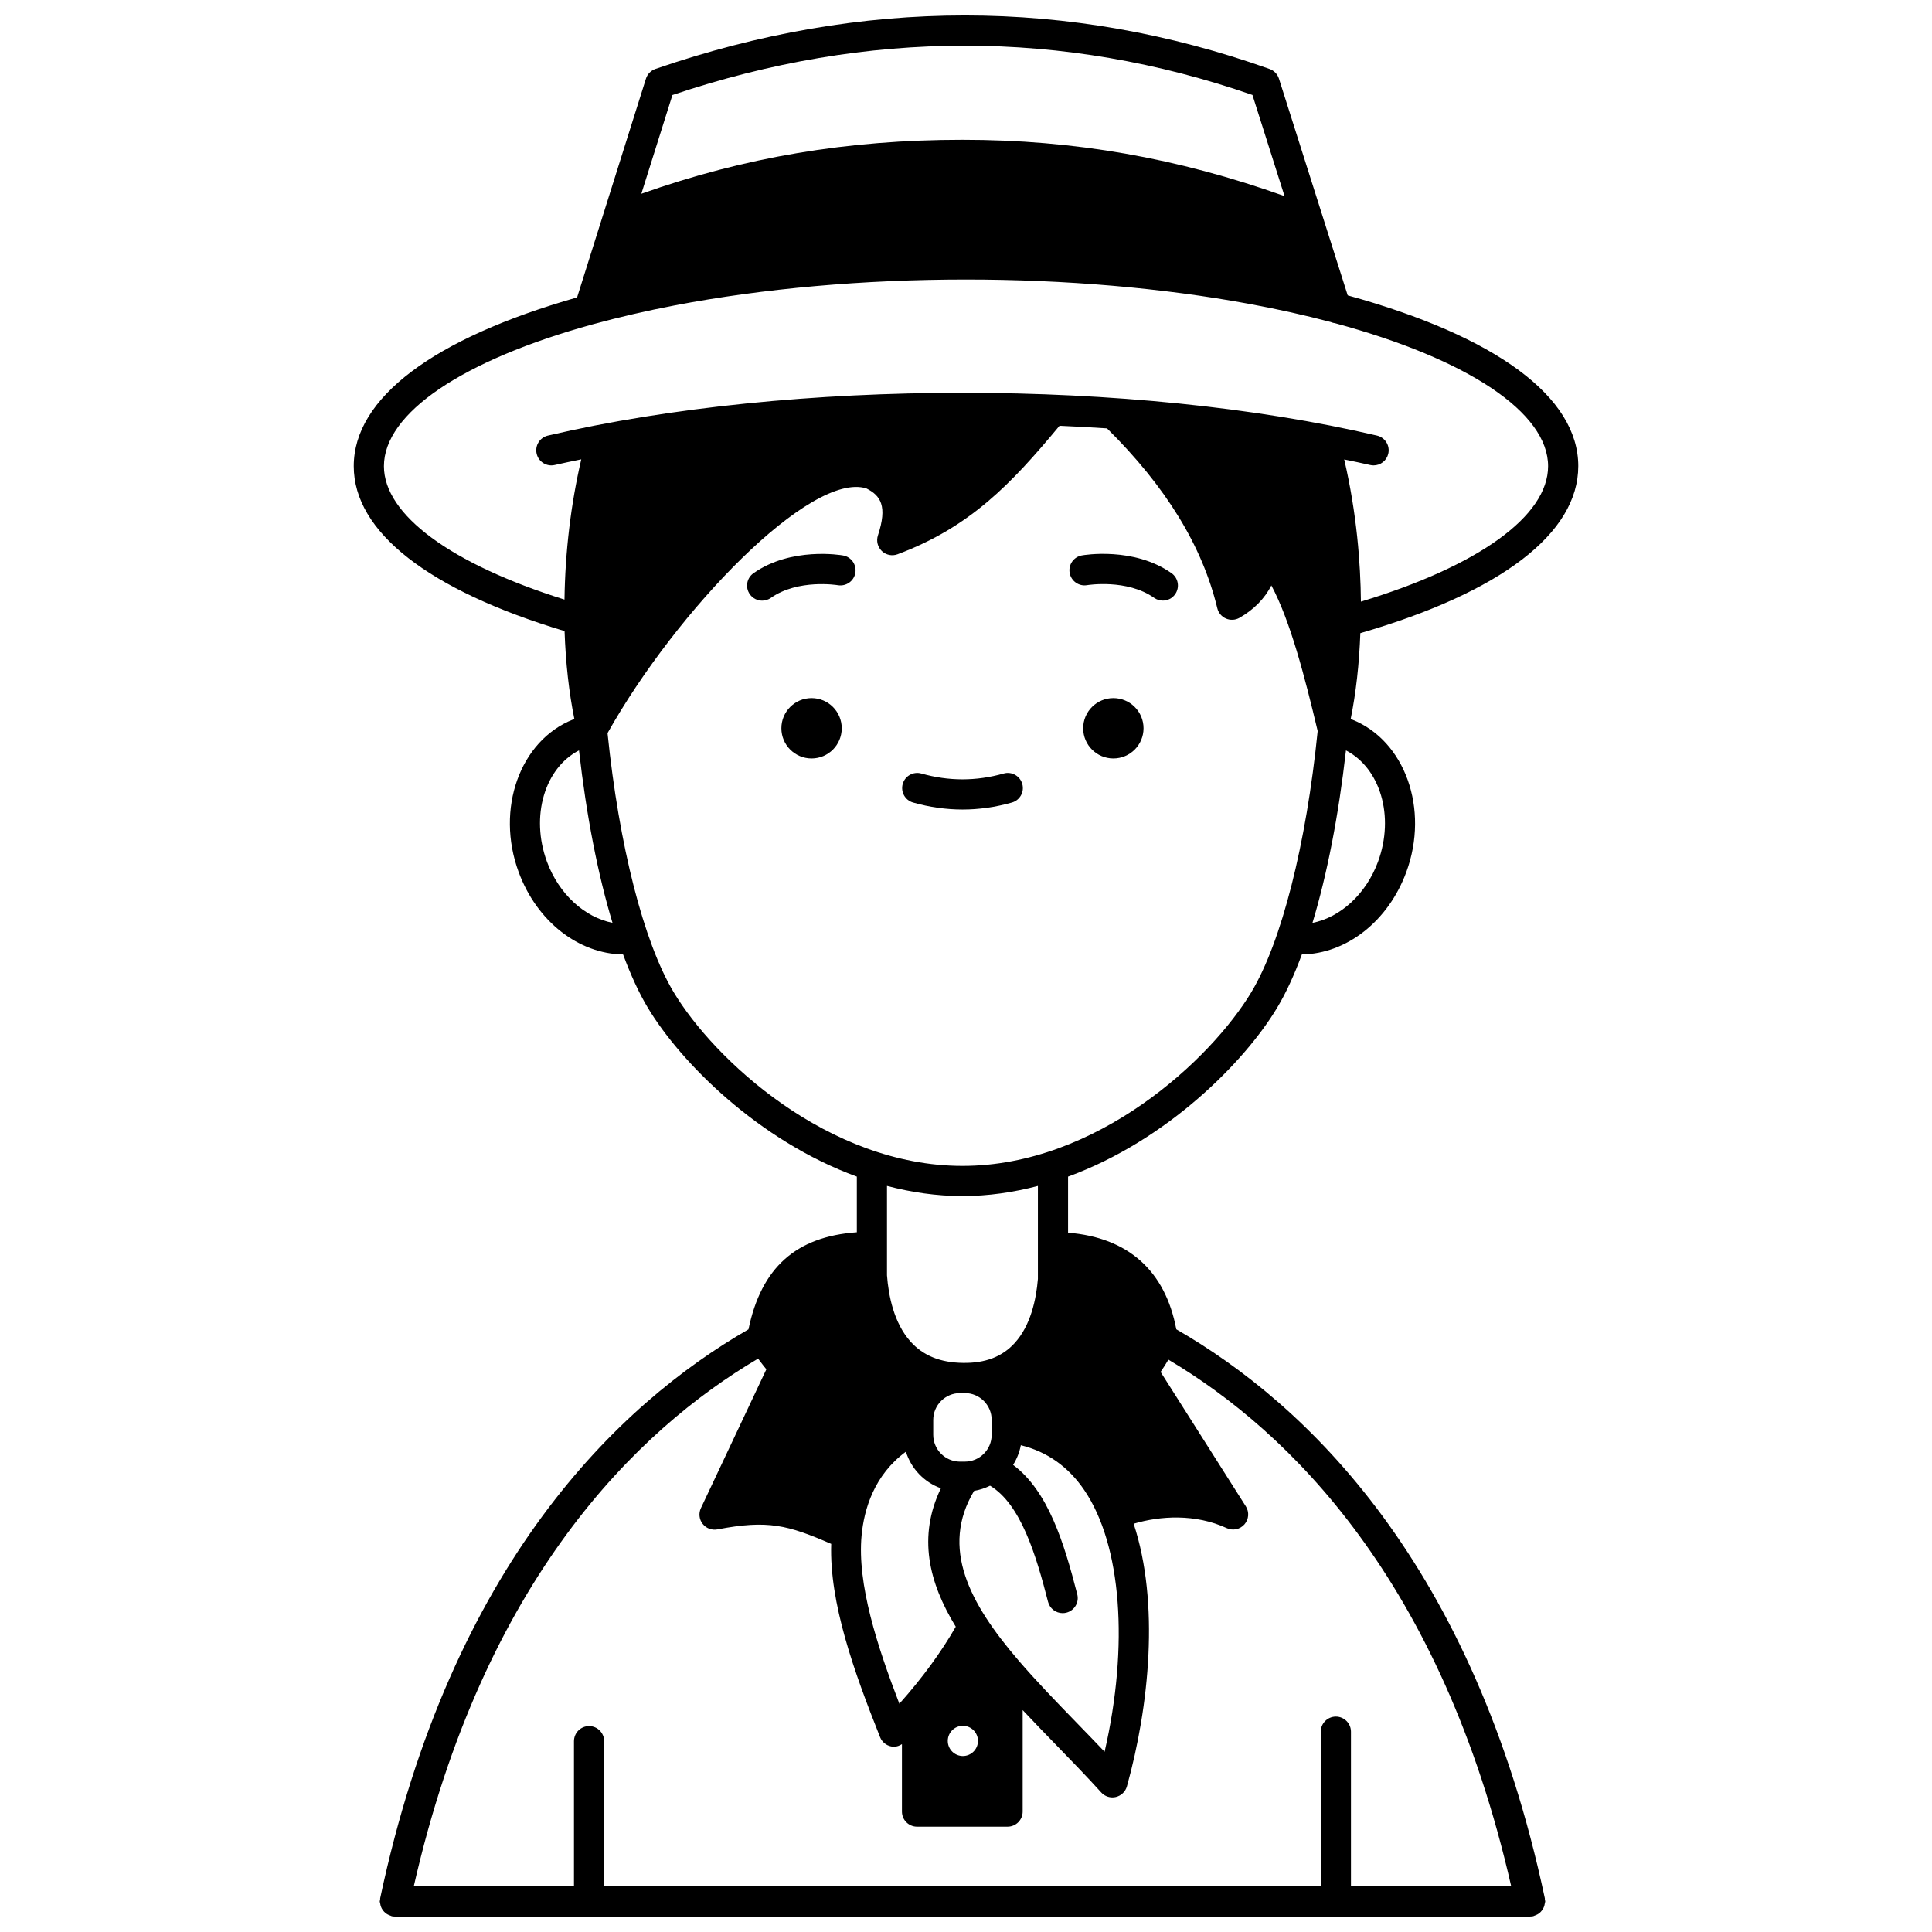 <?xml version="1.0" encoding="UTF-8"?>
<!-- Uploaded to: SVG Repo, www.svgrepo.com, Generator: SVG Repo Mixer Tools -->
<svg width="800px" height="800px" version="1.1" viewBox="144 144 512 512" xmlns="http://www.w3.org/2000/svg">
 <defs>
  <clipPath id="a">
   <path d="m237 148.09h326v503.81h-326z"/>
  </clipPath>
 </defs>
 <path d="m447.05 337c0 4.418-3.582 8-8 8-4.414 0-7.996-3.582-7.996-8 0-4.418 3.582-7.996 7.996-7.996 4.418 0 8 3.578 8 7.996"/>
 <path d="m432.09 299.07c0.105-0.02 10.547-1.727 17.77 3.363 0.699 0.496 1.504 0.73 2.301 0.73 1.254 0 2.496-0.586 3.269-1.695 1.273-1.809 0.84-4.305-0.965-5.574-9.98-7.031-23.203-4.812-23.754-4.707-2.172 0.383-3.617 2.449-3.242 4.617 0.383 2.184 2.445 3.644 4.621 3.266z"/>
 <path d="m367.07 337c0 4.418-3.578 8-7.996 8s-8-3.582-8-8c0-4.418 3.582-7.996 8-7.996s7.996 3.578 7.996 7.996"/>
 <path d="m367.43 291.2c-0.562-0.102-13.777-2.328-23.754 4.707-1.805 1.273-2.238 3.766-0.965 5.574 0.781 1.105 2.016 1.695 3.269 1.695 0.797 0 1.598-0.234 2.301-0.73 7.223-5.094 17.664-3.383 17.77-3.363 2.176 0.352 4.238-1.074 4.621-3.246 0.387-2.18-1.066-4.25-3.242-4.637z"/>
 <path d="m412.16 356.68c2.125-0.602 3.359-2.812 2.754-4.934-0.602-2.125-2.824-3.359-4.934-2.754-7.262 2.055-14.559 2.055-21.812 0-2.117-0.605-4.336 0.633-4.934 2.754-0.605 2.125 0.633 4.336 2.754 4.934 4.336 1.23 8.742 1.852 13.086 1.852 4.344 0.004 8.746-0.621 13.086-1.852z"/>
 <g clip-path="url(#a)">
  <path d="m562.26 267.54c0-18.352-21.699-34.375-61.102-45.262l-18.223-57.438c-0.379-1.191-1.293-2.141-2.473-2.559-53.176-18.914-107.94-18.918-162.77-0.012-1.195 0.414-2.133 1.371-2.508 2.578l-18.25 57.973c-38.168 10.871-59.188 26.703-59.188 44.719 0 17.418 19.84 32.879 55.867 43.707 0.293 8.426 1.18 16.34 2.602 23.312-0.121 0.043-0.258 0.074-0.375 0.125-14.074 5.602-20.535 23.734-14.398 40.406 4.824 13.125 15.902 21.684 27.684 21.852 2.023 5.457 4.211 10.219 6.539 14.098 8.668 14.445 29.27 35.227 55.406 44.773v14.754c-16.145 1.137-25.34 9.414-28.715 25.727-34.469 19.848-78.742 62.023-97.609 150.78-0.023 0.109 0.012 0.207-0.004 0.316-0.023 0.176-0.105 0.332-0.105 0.516 0 0.164 0.074 0.309 0.098 0.469 0.023 0.207 0.062 0.395 0.121 0.594 0.09 0.309 0.195 0.594 0.348 0.867 0.098 0.172 0.203 0.328 0.328 0.484 0.188 0.242 0.391 0.461 0.633 0.652 0.164 0.137 0.336 0.242 0.523 0.355 0.262 0.148 0.52 0.266 0.812 0.352 0.117 0.035 0.207 0.117 0.328 0.145 0.266 0.055 0.527 0.078 0.789 0.082 0.008 0 0.016 0.004 0.023 0.004l300.86-0.008c0.008 0 0.012-0.004 0.016-0.004 0.266-0.004 0.531-0.027 0.805-0.082 0.125-0.027 0.215-0.109 0.336-0.145 0.281-0.09 0.531-0.195 0.785-0.34 0.199-0.117 0.383-0.23 0.559-0.379 0.223-0.184 0.41-0.383 0.586-0.613 0.137-0.176 0.258-0.344 0.363-0.539 0.141-0.25 0.238-0.516 0.324-0.801 0.062-0.219 0.109-0.438 0.137-0.668 0.016-0.148 0.09-0.277 0.09-0.43 0-0.168-0.074-0.312-0.098-0.477-0.016-0.121 0.023-0.234-0.004-0.355-18.879-88.789-63.184-130.95-97.668-150.79-2.941-15.562-12.793-24.324-28.684-25.598v-14.863c26.145-9.547 46.758-30.332 55.426-44.781 2.328-3.879 4.516-8.637 6.539-14.098 11.781-0.172 22.863-8.73 27.684-21.848 6.129-16.68-0.332-34.809-14.402-40.41-0.113-0.043-0.234-0.078-0.352-0.121 1.395-6.871 2.266-14.602 2.562-22.766 37.246-10.812 57.754-26.461 57.754-44.258zm-240.06-98.359c51.793-17.43 103.49-17.441 153.71-0.02l8.504 26.809c-28.387-10.117-55.715-14.926-85.32-14.926h-0.02c-30.441 0-57.711 4.606-85.113 14.305zm-33.262 203.15c-4.426-12.039-0.566-24.805 8.504-29.477 1.961 17.344 5.019 32.953 8.875 45.703-7.332-1.438-14.195-7.562-17.379-16.227zm153.71 245.07c5.891-21.203 8.703-48.605 1.781-69.598 7.047-2.094 16.34-2.68 24.68 1.168 1.617 0.742 3.516 0.332 4.684-1 1.168-1.336 1.32-3.277 0.367-4.773l-22.59-35.621c0.727-1.031 1.402-2.141 2.07-3.254 32.129 19.086 72.398 58.598 90.848 139.58h-42.469v-40.988c0-2.207-1.793-4-4-4s-4 1.793-4 4v40.988h-189.91v-38.469c0-2.207-1.793-4-4-4s-4 1.793-4 4v38.469h-42.457c18.527-81.336 59.066-120.85 91.25-139.85 0.73 0.941 1.438 1.941 2.195 2.82l-17.348 36.797c-0.645 1.359-0.469 2.969 0.457 4.156 0.922 1.191 2.426 1.758 3.91 1.48 13.367-2.562 18.633-1.168 30.164 3.84-0.508 15.672 6.043 33.844 12.953 51.227 0.5 1.266 1.613 2.184 2.941 2.449 0.258 0.051 0.516 0.074 0.773 0.074 0.746 0 1.445-0.281 2.078-0.676v17.871c0 2.207 1.793 4 4 4h23.992c2.207 0 4-1.793 4-4v-26.895c2.856 3.043 5.789 6.066 8.715 9.078 4.062 4.18 8.262 8.5 12.102 12.742 0.77 0.848 1.848 1.316 2.965 1.316 0.309 0 0.617-0.035 0.918-0.109 1.418-0.344 2.539-1.422 2.93-2.828zm-43.43-112.22c-6.035-0.07-10.598-1.93-13.945-5.684-4.402-4.934-5.809-12.164-6.211-17.527v-23.688c6.426 1.688 13.113 2.684 20.004 2.684 6.883 0 13.566-0.996 19.988-2.68v24.637c-0.449 5.398-1.902 12.332-6.156 16.996-3.277 3.621-7.797 5.359-13.68 5.262zm7.586 15.105v3.953c0 3.918-3.188 7.106-7.102 7.106l-1.281 0.004c-3.914 0-7.102-3.188-7.102-7.106v-3.953c0-3.918 3.188-7.106 7.102-7.106l1.281-0.004c3.914 0 7.102 3.188 7.102 7.106zm-22.73 8.43c1.41 4.512 4.844 8.094 9.273 9.691-6.164 12.809-3.231 24.957 3.941 36.688-3.777 6.617-8.824 13.555-14.945 20.414-5.871-15.262-11.219-31.723-10.012-44.582 0.656-7.016 3.344-16.059 11.742-22.211zm15.098 72.645c2.207 0 4 1.793 4 4s-1.793 4-4 4-4-1.793-4-4 1.793-4 4-4zm32.203-62.422c9.859 14.535 11.809 41.188 5.356 69.293-2.406-2.535-4.859-5.059-7.258-7.531-5.488-5.652-10.879-11.215-15.613-16.734-0.004-0.004-0.008-0.012-0.016-0.02-12.895-15.035-20.727-29.734-11.695-44.852 1.5-0.246 2.906-0.719 4.223-1.371 8.141 4.898 12.195 18.367 15.367 30.766 0.465 1.809 2.086 3.008 3.871 3.008 0.328 0 0.66-0.039 0.992-0.125 2.141-0.547 3.43-2.727 2.883-4.863-3.496-13.664-7.719-27.371-17.004-34.305 0.984-1.57 1.695-3.324 2.047-5.211 6.934 1.707 12.605 5.688 16.848 11.945zm44.246-132.01c-10.68 17.805-40.91 46.047-76.551 46.047-35.641 0.004-65.867-28.242-76.547-46.047-7.941-13.238-14.465-38.84-17.52-68.648 18.41-32.773 53.879-69.367 68.57-64.859 3.828 1.902 5.648 4.715 3.09 12.465-0.484 1.465-0.082 3.07 1.027 4.137 1.109 1.062 2.731 1.398 4.172 0.859 19.246-7.195 30.176-18.699 42.922-34.047 4.223 0.18 8.414 0.418 12.59 0.691 15.629 15.484 25.227 31.09 29.227 47.664 0.297 1.219 1.148 2.234 2.305 2.731 1.152 0.496 2.477 0.426 3.566-0.195 3.809-2.168 6.668-5.094 8.457-8.582 5.023 9.434 8.809 24.035 12.27 38.582-3.031 30.051-9.586 55.887-17.578 69.203zm33.578-34.59c-3.188 8.66-10.043 14.797-17.379 16.234 3.856-12.754 6.914-28.363 8.875-45.707 9.07 4.672 12.93 17.434 8.504 29.473zm-8.965-106.58c2.301 0.484 4.641 0.945 6.867 1.469 0.309 0.07 0.613 0.105 0.914 0.105 1.816 0 3.461-1.242 3.891-3.086 0.504-2.152-0.832-4.305-2.984-4.809-64.633-15.117-154.98-15.121-219.72 0-2.152 0.5-3.488 2.652-2.984 4.805 0.5 2.152 2.648 3.488 4.805 2.984 2.277-0.531 4.668-1.004 7.016-1.496-2.758 11.855-4.269 24.465-4.445 37.164-30.059-9.422-47.852-22.477-47.852-35.352 0-14 20.715-28.066 55.402-37.609 7.012-1.914 14.309-3.598 21.691-5.008 23.422-4.481 50.098-6.848 77.148-6.848 26.246 0 52.199 2.231 75.055 6.453 7.414 1.359 14.68 2.981 21.602 4.805 0.355 0.137 0.707 0.266 1.09 0.297 35.402 9.578 56.531 23.727 56.531 37.918 0 13.199-18.441 26.453-49.605 35.887-0.094-10.125-1.09-23.375-4.422-37.68z"/>
 </g>
</svg>